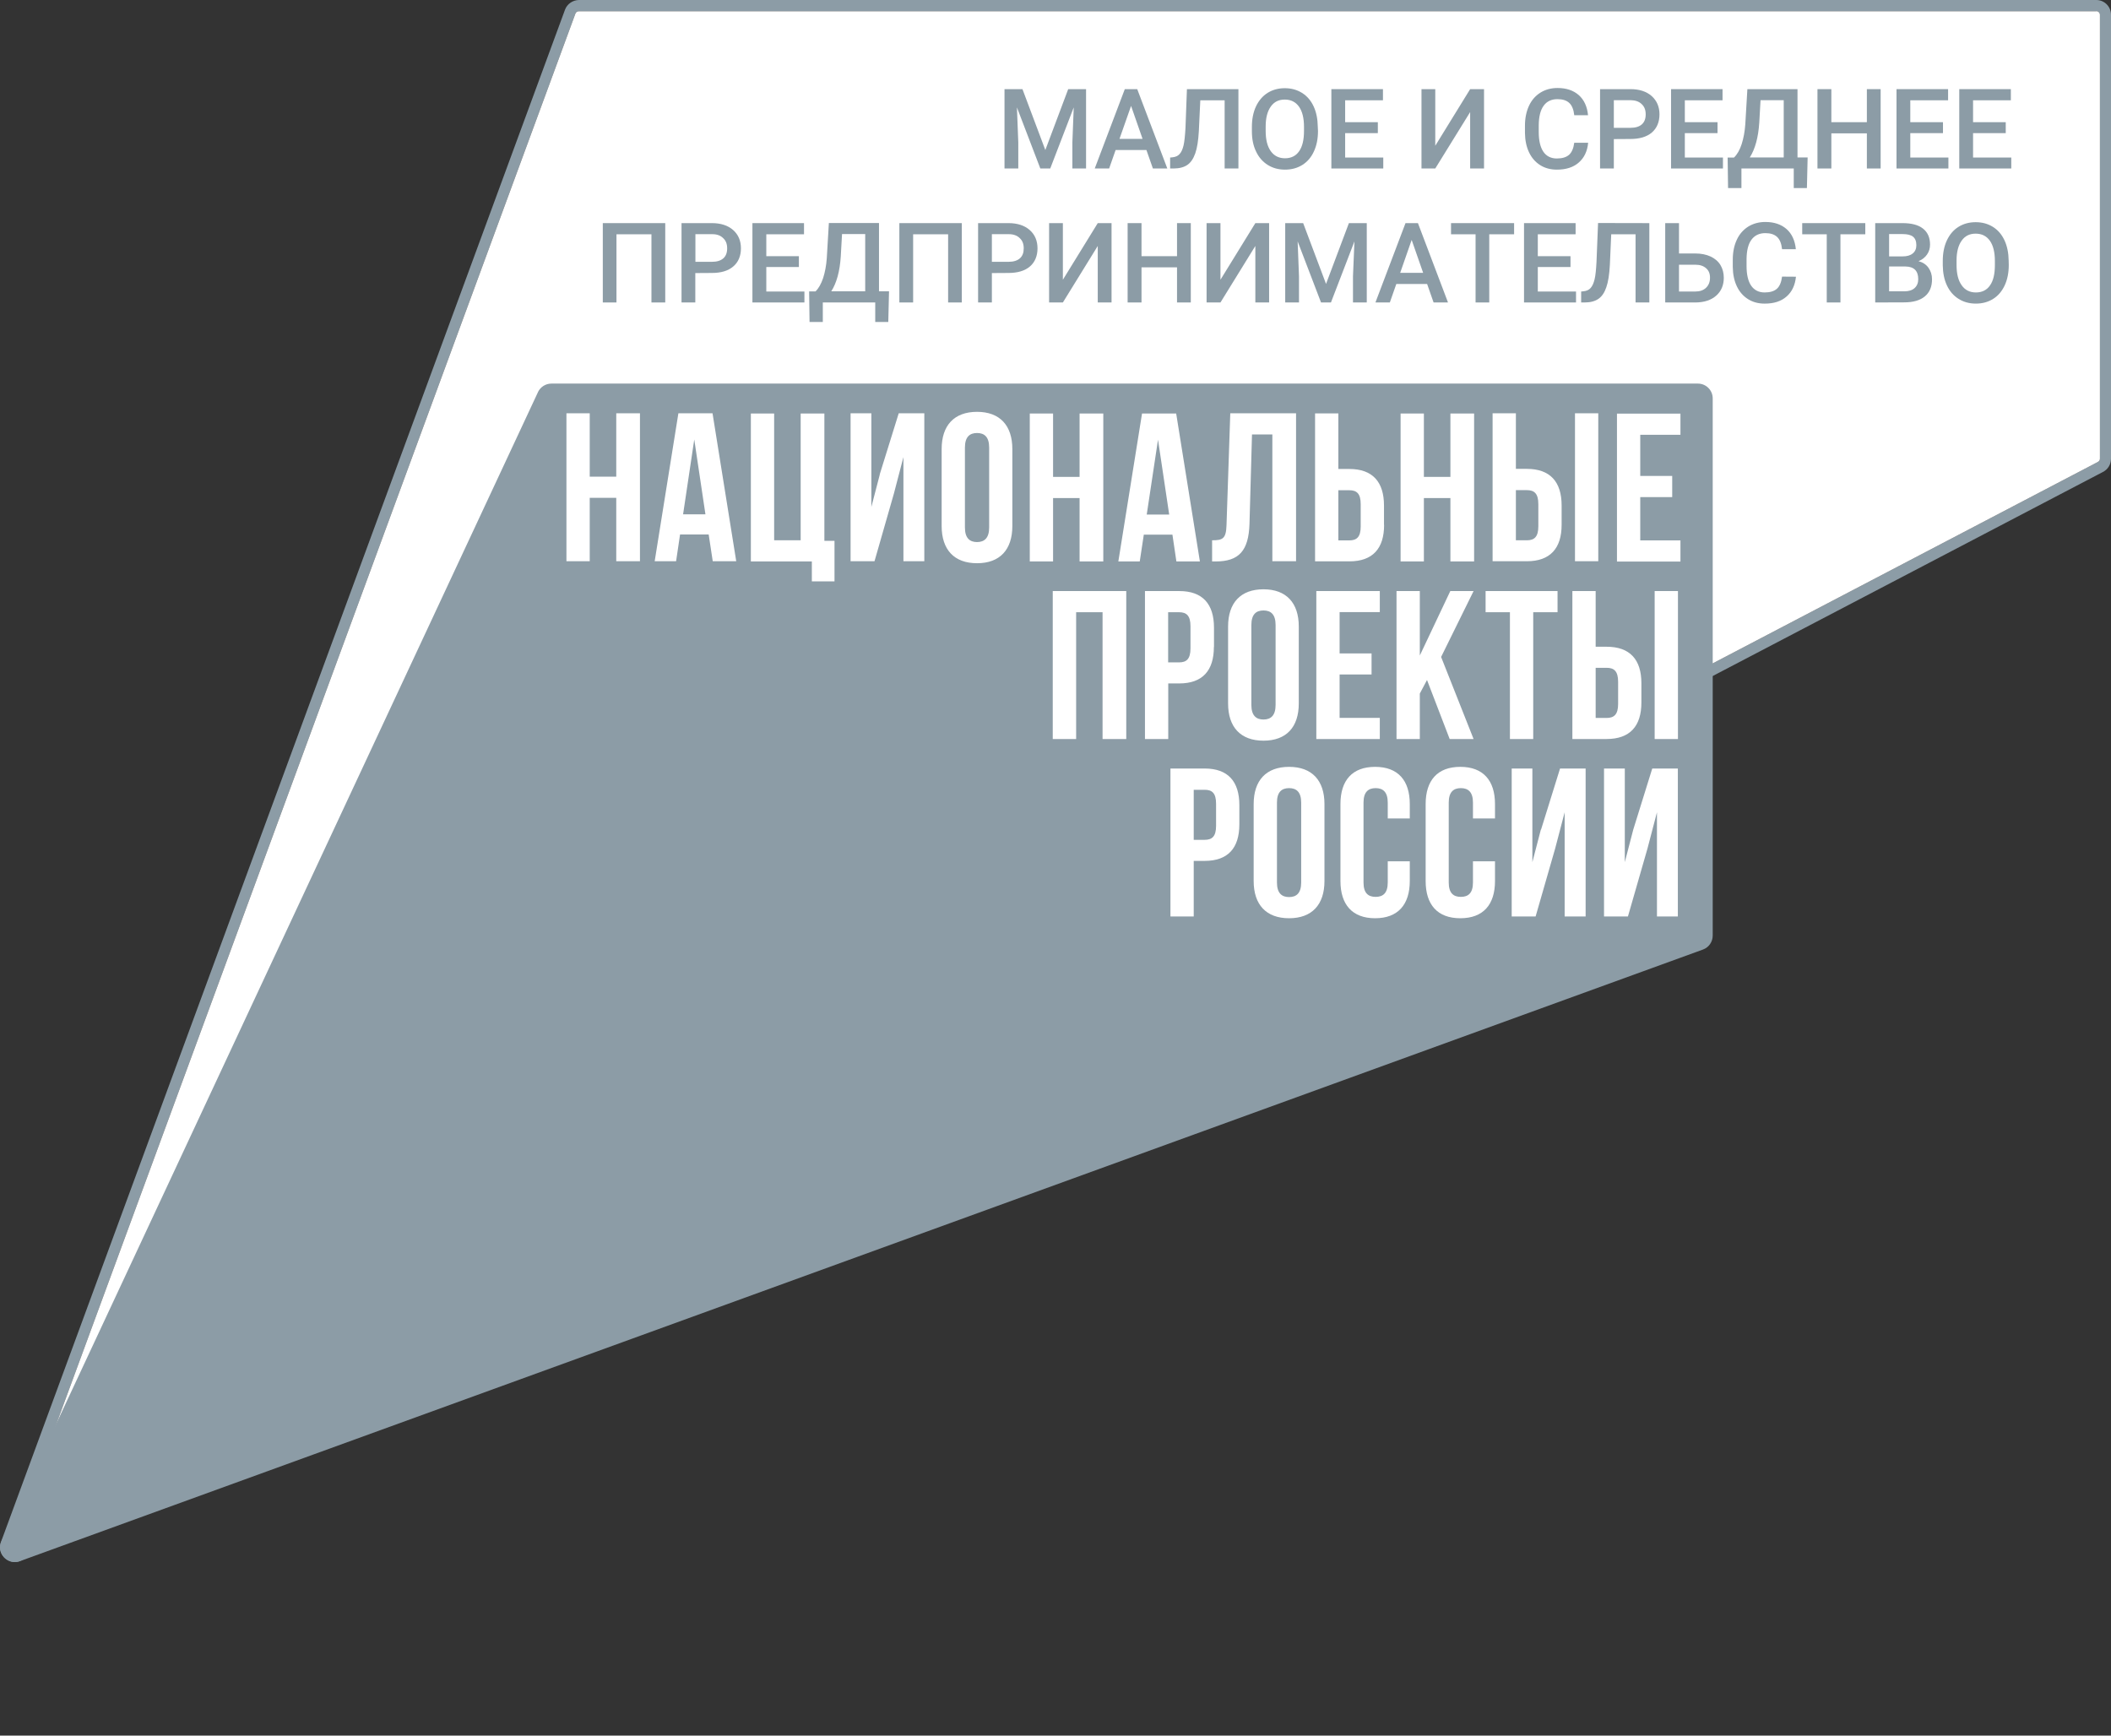 <svg width="180" height="148" viewBox="0 0 180 148" fill="none" xmlns="http://www.w3.org/2000/svg">
<rect x="0" y="0" width="180" height="148" fill="#333333" stroke="none"/>
<path d="M178.745 0.951C178.923 0.951 179.056 1.094 179.056 1.262V39.119C179.056 39.234 178.985 39.341 178.86 39.403L1.41 132.213C1.357 132.24 1.312 132.249 1.268 132.249C1.17 132.249 1.072 132.186 1.009 132.098C0.92 131.973 0.974 131.849 0.992 131.786L49.065 1.156C49.109 1.04 49.225 0.96 49.359 0.96H178.745M178.745 0H49.359C48.842 0.009 48.37 0.329 48.184 0.809L0.092 131.466C-0.255 132.346 0.431 133.2 1.259 133.2C1.446 133.2 1.642 133.156 1.829 133.058L179.305 40.248C179.733 40.035 180 39.599 180 39.119V1.262C180 0.56 179.439 0 178.745 0Z" fill="#8C9CA6"/>
<path d="M178.745 0.951C178.923 0.951 179.056 1.094 179.056 1.262V39.119C179.056 39.234 178.985 39.341 178.86 39.403L1.41 132.213C1.357 132.24 1.312 132.249 1.268 132.249C1.17 132.249 1.072 132.186 1.009 132.098C0.92 131.973 0.974 131.849 0.992 131.786L49.065 1.156C49.109 1.04 49.225 0.96 49.359 0.96H178.745" fill="white"/>
<path d="M45.868 33.447L0.128 131.404C-0.353 132.418 0.644 133.502 1.704 133.12L145.211 80.968C145.71 80.79 146.039 80.31 146.039 79.776V33.971C146.039 33.278 145.478 32.709 144.775 32.709H47.017C46.527 32.709 46.082 32.993 45.868 33.438" fill="#8C9CA6"/>
<path d="M52.547 40.648H50.285V35.243H48.299V47.858H50.285V42.453H52.547V47.858H54.568V35.243H52.547M136.281 35.243H134.295V47.858H136.281V35.243ZM57.844 35.243L55.823 47.858H57.649L57.987 45.574H60.427L60.774 47.858H62.777L60.756 35.243H57.853H57.844ZM58.245 43.858L59.198 37.474L60.151 43.858H58.236H58.245ZM75.021 40.453L74.299 43.227V35.243H72.527V47.858H74.567L76.223 42.08L77.033 38.977V47.858H78.814V35.243H76.632L75.012 40.453H75.021ZM106.541 44.676L106.755 37.047H108.491V47.858H110.512V35.243H104.903L104.582 44.773C104.547 45.947 104.253 46.072 103.353 46.072V47.876H103.656C105.642 47.876 106.47 46.969 106.541 44.667M133.156 44.738V43.102C133.156 41.084 132.176 39.981 130.19 39.981H129.256V35.243H127.27V47.858H130.19C132.176 47.858 133.156 46.765 133.156 44.747M129.256 41.795H130.19C130.823 41.795 131.17 42.08 131.17 42.986V44.88C131.17 45.787 130.823 46.072 130.19 46.072H129.256V41.804V41.795ZM118.01 44.747V43.111C118.01 41.093 117.039 39.99 115.053 39.99H114.119V35.252H112.133V47.867H115.062C117.048 47.867 118.019 46.774 118.019 44.756M114.119 41.804H115.053C115.686 41.804 116.024 42.088 116.024 42.995V44.889C116.024 45.796 115.686 46.08 115.053 46.08H114.119V41.813V41.804ZM121.411 42.471H123.673V47.876H125.694V35.26H123.673V40.666H121.411V35.26H119.425V47.876H121.411V42.471ZM70.293 35.26H68.271V46.072H66.01V35.26H64.024V47.876H69.224V49.574H71.156V46.116H70.293V35.269V35.26ZM100.308 47.876H102.312L100.29 35.26H97.379L95.358 47.876H97.183L97.53 45.591H99.97L100.308 47.876ZM97.779 43.876L98.741 37.492L99.694 43.876H97.779ZM143.288 37.065V35.269H137.875V47.885H143.288V46.08H139.86V42.391H142.585V40.586H139.86V37.074H143.288V37.065ZM83.31 35.118C81.36 35.118 80.292 36.274 80.292 38.292V44.853C80.292 46.872 81.36 48.027 83.31 48.027C85.26 48.027 86.32 46.872 86.32 44.853V38.292C86.32 36.274 85.251 35.118 83.31 35.118ZM84.343 44.978C84.343 45.876 83.942 46.223 83.31 46.223C82.678 46.223 82.277 45.876 82.277 44.978V38.168C82.277 37.261 82.678 36.923 83.31 36.923C83.942 36.923 84.343 37.261 84.343 38.168V44.978ZM89.793 42.471H92.054V47.876H94.075V35.26H92.054V40.666H89.793V35.26H87.807V47.876H89.793V42.471ZM117.653 52.206V50.401H112.24V63.017H117.653V61.212H114.225V57.514H116.95V55.718H114.225V52.197H117.653V52.206ZM123.61 63.017H125.649L122.88 56.02L125.649 50.401H123.664L121.064 55.896V50.401H119.078V63.017H121.064V59.141L121.678 57.985L123.61 63.017ZM130.734 63.017V52.206H132.808V50.401H126.673V52.206H128.748V63.017H130.734ZM139.958 59.905V58.261C139.958 56.242 138.979 55.149 136.993 55.149H136.058V50.401H134.073V63.017H136.993C138.979 63.017 139.958 61.923 139.958 59.905ZM136.058 56.945H136.993C137.625 56.945 137.973 57.229 137.973 58.136V60.03C137.973 60.928 137.625 61.221 136.993 61.221H136.058V56.954V56.945ZM103.514 55.167V53.522C103.514 51.504 102.543 50.401 100.558 50.401H97.628V63.017H99.614V58.278H100.549C102.534 58.278 103.505 57.185 103.505 55.167M99.605 52.206H100.54C101.172 52.206 101.51 52.499 101.51 53.397V55.291C101.51 56.189 101.172 56.482 100.54 56.482H99.605V52.215V52.206ZM89.775 63.017H91.76V52.206H94.013V63.017H96.034V50.401H89.766V63.017H89.775ZM141.089 63.017H143.075V50.401H141.089V63.017ZM107.734 50.25C105.784 50.25 104.716 51.406 104.716 53.424V59.985C104.716 62.004 105.784 63.159 107.734 63.159C109.684 63.159 110.744 62.004 110.744 59.985V53.424C110.744 51.406 109.675 50.25 107.734 50.25ZM108.767 60.11C108.767 61.008 108.366 61.355 107.734 61.355C107.102 61.355 106.701 61.008 106.701 60.11V53.3C106.701 52.393 107.102 52.055 107.734 52.055C108.366 52.055 108.767 52.393 108.767 53.3V60.11ZM139.264 70.743L138.543 73.517V65.533H136.771V78.149H138.81L140.475 72.361L141.285 69.267V78.149H143.066V65.533H140.884L139.264 70.743ZM109.916 65.391C107.966 65.391 106.897 66.547 106.897 68.565V75.126C106.897 77.144 107.966 78.3 109.916 78.3C111.866 78.3 112.934 77.144 112.934 75.126V68.565C112.934 66.547 111.866 65.391 109.916 65.391ZM110.949 75.251C110.949 76.157 110.548 76.495 109.916 76.495C109.284 76.495 108.883 76.149 108.883 75.251V68.44C108.883 67.542 109.284 67.205 109.916 67.205C110.548 67.205 110.949 67.542 110.949 68.44V75.251ZM102.73 65.533H99.801V78.149H101.786V73.41H102.721C104.707 73.41 105.677 72.317 105.677 70.29V68.654C105.677 66.636 104.707 65.533 102.721 65.533M103.692 70.423C103.692 71.321 103.353 71.614 102.721 71.614H101.786V67.347H102.721C103.353 67.347 103.692 67.631 103.692 68.538V70.432V70.423ZM117.253 65.391C115.303 65.391 114.297 66.547 114.297 68.565V75.126C114.297 77.144 115.312 78.3 117.253 78.3C119.194 78.3 120.209 77.144 120.209 75.126V73.446H118.33V75.251C118.33 76.157 117.93 76.478 117.297 76.478C116.665 76.478 116.264 76.157 116.264 75.251V68.44C116.264 67.542 116.665 67.205 117.297 67.205C117.93 67.205 118.33 67.542 118.33 68.44V69.792H120.209V68.565C120.209 66.547 119.203 65.391 117.253 65.391ZM124.519 65.391C122.569 65.391 121.562 66.547 121.562 68.565V75.126C121.562 77.144 122.569 78.3 124.519 78.3C126.469 78.3 127.475 77.144 127.475 75.126V73.446H125.596V75.251C125.596 76.157 125.195 76.478 124.563 76.478C123.931 76.478 123.53 76.157 123.53 75.251V68.44C123.53 67.542 123.931 67.205 124.563 67.205C125.195 67.205 125.596 67.542 125.596 68.44V69.792H127.475V68.565C127.475 66.547 126.46 65.391 124.519 65.391ZM131.384 70.743L130.662 73.517V65.533H128.899V78.149H130.938L132.603 72.361L133.414 69.267V78.149H135.203V65.533H133.022L131.401 70.743H131.384Z" fill="white"/>
<path d="M87.183 7.601L89.133 12.793L91.083 7.601H92.606V14.367H91.439V12.144L91.555 9.157L89.552 14.367H88.706L86.711 9.157L86.827 12.144V14.367H85.652V7.601" fill="#8C9CA6"/>
<path d="M97.753 12.793H95.126L94.574 14.367H93.346L95.91 7.601H96.969L99.534 14.367H98.305M95.456 11.842H97.424L96.444 9.032L95.456 11.842Z" fill="#8C9CA6"/>
<path d="M105.597 7.601V14.367H104.422V8.552H102.347L102.223 11.166C102.178 11.984 102.08 12.615 101.92 13.069C101.76 13.522 101.546 13.851 101.252 14.056C100.958 14.26 100.566 14.367 100.077 14.367H99.774V13.433L99.961 13.416C100.228 13.389 100.442 13.3 100.584 13.131C100.736 12.971 100.842 12.722 100.923 12.384C100.994 12.055 101.047 11.566 101.083 10.917L101.207 7.601" fill="#8C9CA6"/>
<path d="M112.382 11.167C112.382 11.834 112.266 12.411 112.035 12.909C111.803 13.416 111.474 13.798 111.047 14.065C110.619 14.332 110.129 14.465 109.568 14.465C109.008 14.465 108.527 14.332 108.099 14.065C107.672 13.798 107.334 13.416 107.102 12.918C106.862 12.429 106.746 11.851 106.746 11.202V10.82C106.746 10.162 106.862 9.575 107.093 9.077C107.334 8.571 107.663 8.188 108.081 7.922C108.509 7.655 108.999 7.521 109.551 7.521C110.103 7.521 110.592 7.655 111.02 7.922C111.447 8.188 111.777 8.571 112.008 9.068C112.24 9.566 112.355 10.144 112.364 10.802M111.189 10.82C111.189 10.073 111.047 9.495 110.762 9.095C110.477 8.695 110.076 8.491 109.551 8.491C109.025 8.491 108.642 8.686 108.357 9.086C108.073 9.486 107.921 10.046 107.921 10.775V11.167C107.921 11.914 108.064 12.482 108.357 12.891C108.642 13.291 109.052 13.496 109.568 13.496C110.085 13.496 110.494 13.3 110.771 12.9C111.055 12.5 111.189 11.922 111.189 11.158V10.802V10.82Z" fill="#8C9CA6"/>
<path d="M117.485 11.353H114.698V13.433H117.948V14.367H113.522V7.601H117.921V8.552H114.698V10.419H117.485" fill="#8C9CA6"/>
<path d="M125.356 7.601H126.54V14.367H125.356V9.557L122.382 14.367H121.207V7.601H122.382V12.429" fill="#8C9CA6"/>
<path d="M135.417 12.171C135.354 12.892 135.078 13.461 134.615 13.861C134.152 14.27 133.529 14.465 132.754 14.465C132.211 14.465 131.739 14.341 131.33 14.083C130.92 13.825 130.6 13.461 130.377 12.989C130.154 12.518 130.039 11.976 130.03 11.345V10.713C130.03 10.082 130.146 9.513 130.368 9.033C130.591 8.544 130.92 8.171 131.339 7.904C131.766 7.637 132.256 7.504 132.808 7.504C133.556 7.504 134.161 7.708 134.615 8.108C135.07 8.509 135.337 9.086 135.408 9.824H134.233C134.179 9.335 134.037 8.989 133.805 8.775C133.574 8.562 133.244 8.455 132.799 8.455C132.291 8.455 131.891 8.642 131.624 9.015C131.348 9.389 131.214 9.94 131.205 10.66V11.265C131.205 11.994 131.339 12.554 131.597 12.936C131.855 13.318 132.247 13.514 132.746 13.514C133.209 13.514 133.556 13.407 133.787 13.203C134.019 12.998 134.17 12.652 134.233 12.171" fill="#8C9CA6"/>
<path d="M137.608 11.86V14.367H136.433V7.601H139.024C139.781 7.601 140.387 7.797 140.832 8.188C141.277 8.588 141.5 9.104 141.5 9.753C141.5 10.402 141.277 10.935 140.85 11.3C140.413 11.673 139.799 11.851 139.015 11.851M137.617 10.899H139.033C139.452 10.899 139.772 10.802 139.995 10.606C140.217 10.411 140.324 10.126 140.324 9.753C140.324 9.379 140.217 9.095 139.986 8.881C139.763 8.659 139.452 8.552 139.06 8.543H137.608V10.908L137.617 10.899Z" fill="#8C9CA6"/>
<path d="M146.449 11.353H143.662V13.433H146.912V14.367H142.487V7.601H146.877V8.552H143.662V10.419H146.449" fill="#8C9CA6"/>
<path d="M154.071 16.038H152.949V14.367H148.488V16.038H147.348L147.312 13.433H147.856C148.123 13.175 148.345 12.793 148.506 12.295C148.666 11.797 148.773 11.229 148.817 10.606L148.995 7.601H153.269V13.425H154.133M149.191 13.425H152.094V8.543H150.117L150.01 10.446C149.93 11.717 149.654 12.713 149.2 13.425" fill="#8C9CA6"/>
<path d="M160.358 14.367H159.183V11.371H156.155V14.367H154.971V7.601H156.155V10.419H159.183V7.601H160.358" fill="#8C9CA6"/>
<path d="M165.673 11.353H162.886V13.433H166.136V14.367H161.711V7.601H166.109V8.552H162.886V10.419H165.673" fill="#8C9CA6"/>
<path d="M171.025 11.353H168.238V13.433H171.497V14.367H167.062V7.601H171.461V8.552H168.238V10.419H171.025" fill="#8C9CA6"/>
<path d="M56.724 25.792H55.548V19.978H52.565V25.792H51.399V19.026H56.724" fill="#8C9CA6"/>
<path d="M59.287 23.285V25.792H58.112V19.026H60.703C61.459 19.026 62.065 19.222 62.51 19.613C62.955 20.004 63.178 20.529 63.178 21.178C63.178 21.827 62.955 22.36 62.519 22.725C62.083 23.098 61.477 23.276 60.694 23.276M59.296 22.325H60.712C61.13 22.325 61.451 22.227 61.673 22.031C61.896 21.836 62.003 21.551 62.003 21.178C62.003 20.805 61.896 20.52 61.664 20.307C61.442 20.084 61.139 19.969 60.738 19.969H59.296V22.334V22.325Z" fill="#8C9CA6"/>
<path d="M68.119 22.769H65.341V24.859H68.591V25.792H64.157V19.026H68.556V19.978H65.341V21.845H68.119" fill="#8C9CA6"/>
<path d="M75.742 27.454H74.629V25.792H70.159V27.454H69.028L68.993 24.849H69.536C69.803 24.591 70.017 24.209 70.186 23.711C70.346 23.213 70.453 22.645 70.498 22.022L70.676 19.017H74.95V24.84H75.805M70.872 24.84H73.774V19.959H71.798L71.691 21.862C71.611 23.134 71.335 24.129 70.881 24.84" fill="#8C9CA6"/>
<path d="M82.01 25.792H80.844V19.978H77.861V25.792H76.686V19.026H82.01" fill="#8C9CA6"/>
<path d="M84.575 23.285V25.792H83.4V19.026H85.991C86.748 19.026 87.353 19.222 87.799 19.613C88.244 20.004 88.466 20.529 88.466 21.178C88.466 21.827 88.244 22.36 87.816 22.725C87.38 23.098 86.766 23.276 85.982 23.276M84.584 22.325H86C86.418 22.325 86.739 22.227 86.962 22.031C87.184 21.836 87.291 21.551 87.291 21.178C87.291 20.805 87.184 20.52 86.953 20.307C86.73 20.084 86.418 19.969 86.027 19.969H84.575V22.334L84.584 22.325Z" fill="#8C9CA6"/>
<path d="M93.603 19.026H94.779V25.792H93.603V20.973L90.629 25.792H89.454V19.026H90.629V23.854" fill="#8C9CA6"/>
<path d="M101.537 25.792H100.362V22.796H97.334V25.792H96.15V19.026H97.334V21.845H100.362V19.026H101.537" fill="#8C9CA6"/>
<path d="M107.04 19.026H108.215V25.792H107.04V20.973L104.066 25.792H102.882V19.026H104.066V23.854" fill="#8C9CA6"/>
<path d="M111.118 19.026L113.068 24.21L115.018 19.026H116.541V25.792H115.366V23.561L115.49 20.582L113.487 25.792H112.641L110.647 20.582L110.762 23.561V25.792H109.587V19.026" fill="#8C9CA6"/>
<path d="M121.687 24.218H119.06L118.508 25.792H117.28L119.844 19.026H120.904L123.468 25.792H122.239M119.39 23.267H121.349L120.369 20.458L119.39 23.267Z" fill="#8C9CA6"/>
<path d="M129.104 19.978H126.985V25.792H125.819V19.978H123.726V19.026H129.104" fill="#8C9CA6"/>
<path d="M133.912 22.769H131.125V24.859H134.384V25.792H129.95V19.026H134.348V19.978H131.125V21.845H133.912" fill="#8C9CA6"/>
<path d="M140.635 19.026V25.792H139.46V19.977H137.385L137.269 22.591C137.225 23.409 137.127 24.04 136.967 24.494C136.815 24.947 136.593 25.276 136.299 25.481C136.005 25.685 135.613 25.792 135.124 25.792H134.821V24.858L135.008 24.84C135.275 24.814 135.489 24.725 135.631 24.556C135.774 24.396 135.889 24.147 135.969 23.809C136.05 23.471 136.094 22.982 136.13 22.333L136.263 19.017" fill="#8C9CA6"/>
<path d="M143.164 21.614H144.553C145.052 21.614 145.488 21.703 145.853 21.871C146.218 22.04 146.503 22.28 146.699 22.6C146.886 22.912 146.984 23.276 146.984 23.685C146.984 24.316 146.77 24.823 146.343 25.205C145.915 25.588 145.328 25.783 144.58 25.792H141.989V19.026H143.164M143.164 22.565V24.859H144.544C144.945 24.859 145.247 24.752 145.47 24.539C145.693 24.325 145.808 24.041 145.808 23.685C145.808 23.329 145.702 23.072 145.479 22.876C145.256 22.68 144.962 22.574 144.571 22.574H143.155L143.164 22.565Z" fill="#8C9CA6"/>
<path d="M153.137 23.596C153.065 24.316 152.798 24.885 152.335 25.285C151.872 25.694 151.258 25.89 150.474 25.89C149.931 25.89 149.459 25.765 149.05 25.507C148.64 25.25 148.319 24.885 148.097 24.414C147.874 23.943 147.758 23.4 147.75 22.769V22.138C147.75 21.506 147.865 20.938 148.088 20.457C148.31 19.968 148.64 19.595 149.058 19.328C149.486 19.062 149.976 18.928 150.528 18.928C151.276 18.928 151.881 19.133 152.335 19.533C152.789 19.933 153.056 20.511 153.128 21.249H151.952C151.899 20.76 151.756 20.413 151.525 20.2C151.293 19.986 150.964 19.88 150.528 19.88C150.011 19.88 149.619 20.066 149.343 20.44C149.067 20.813 148.934 21.364 148.925 22.084V22.689C148.925 23.418 149.058 23.978 149.317 24.36C149.584 24.743 149.967 24.938 150.465 24.938C150.928 24.938 151.276 24.832 151.507 24.627C151.739 24.423 151.89 24.076 151.952 23.587" fill="#8C9CA6"/>
<path d="M159.049 19.978H156.93V25.792H155.763V19.978H153.671V19.026H159.049" fill="#8C9CA6"/>
<path d="M159.895 25.792V19.026H162.219C162.985 19.026 163.572 19.177 163.964 19.489C164.365 19.8 164.57 20.253 164.57 20.858C164.57 21.169 164.49 21.445 164.32 21.694C164.151 21.942 163.911 22.138 163.59 22.271C163.955 22.369 164.24 22.556 164.436 22.832C164.632 23.107 164.739 23.436 164.739 23.818C164.739 24.45 164.534 24.939 164.124 25.276C163.715 25.614 163.136 25.783 162.37 25.783M161.079 21.863H162.237C162.602 21.863 162.887 21.782 163.092 21.614C163.296 21.453 163.403 21.213 163.403 20.911C163.403 20.573 163.305 20.333 163.118 20.182C162.931 20.031 162.629 19.96 162.228 19.96H161.079V21.863ZM161.079 22.725V24.841H162.388C162.753 24.841 163.047 24.752 163.252 24.565C163.457 24.378 163.564 24.13 163.564 23.801C163.564 23.098 163.198 22.734 162.486 22.725H161.079Z" fill="#8C9CA6"/>
<path d="M171.283 22.591C171.283 23.258 171.167 23.836 170.936 24.334C170.704 24.831 170.375 25.223 169.948 25.489C169.52 25.756 169.03 25.889 168.478 25.889C167.926 25.889 167.437 25.756 167.009 25.489C166.582 25.223 166.243 24.84 166.012 24.342C165.78 23.853 165.665 23.276 165.656 22.627V22.244C165.656 21.586 165.772 21 166.003 20.502C166.243 19.995 166.564 19.613 166.991 19.346C167.419 19.079 167.909 18.946 168.461 18.946C169.013 18.946 169.502 19.079 169.93 19.346C170.357 19.613 170.687 19.995 170.918 20.493C171.15 20.991 171.265 21.569 171.274 22.227M170.099 22.253C170.099 21.506 169.956 20.928 169.672 20.528C169.387 20.128 168.986 19.924 168.461 19.924C167.935 19.924 167.552 20.119 167.267 20.519C166.982 20.919 166.831 21.48 166.831 22.209V22.6C166.831 23.347 166.974 23.916 167.267 24.325C167.552 24.734 167.962 24.938 168.478 24.938C168.995 24.938 169.404 24.742 169.68 24.342C169.965 23.942 170.099 23.364 170.099 22.609V22.253Z" fill="#8C9CA6"/>
</svg>

